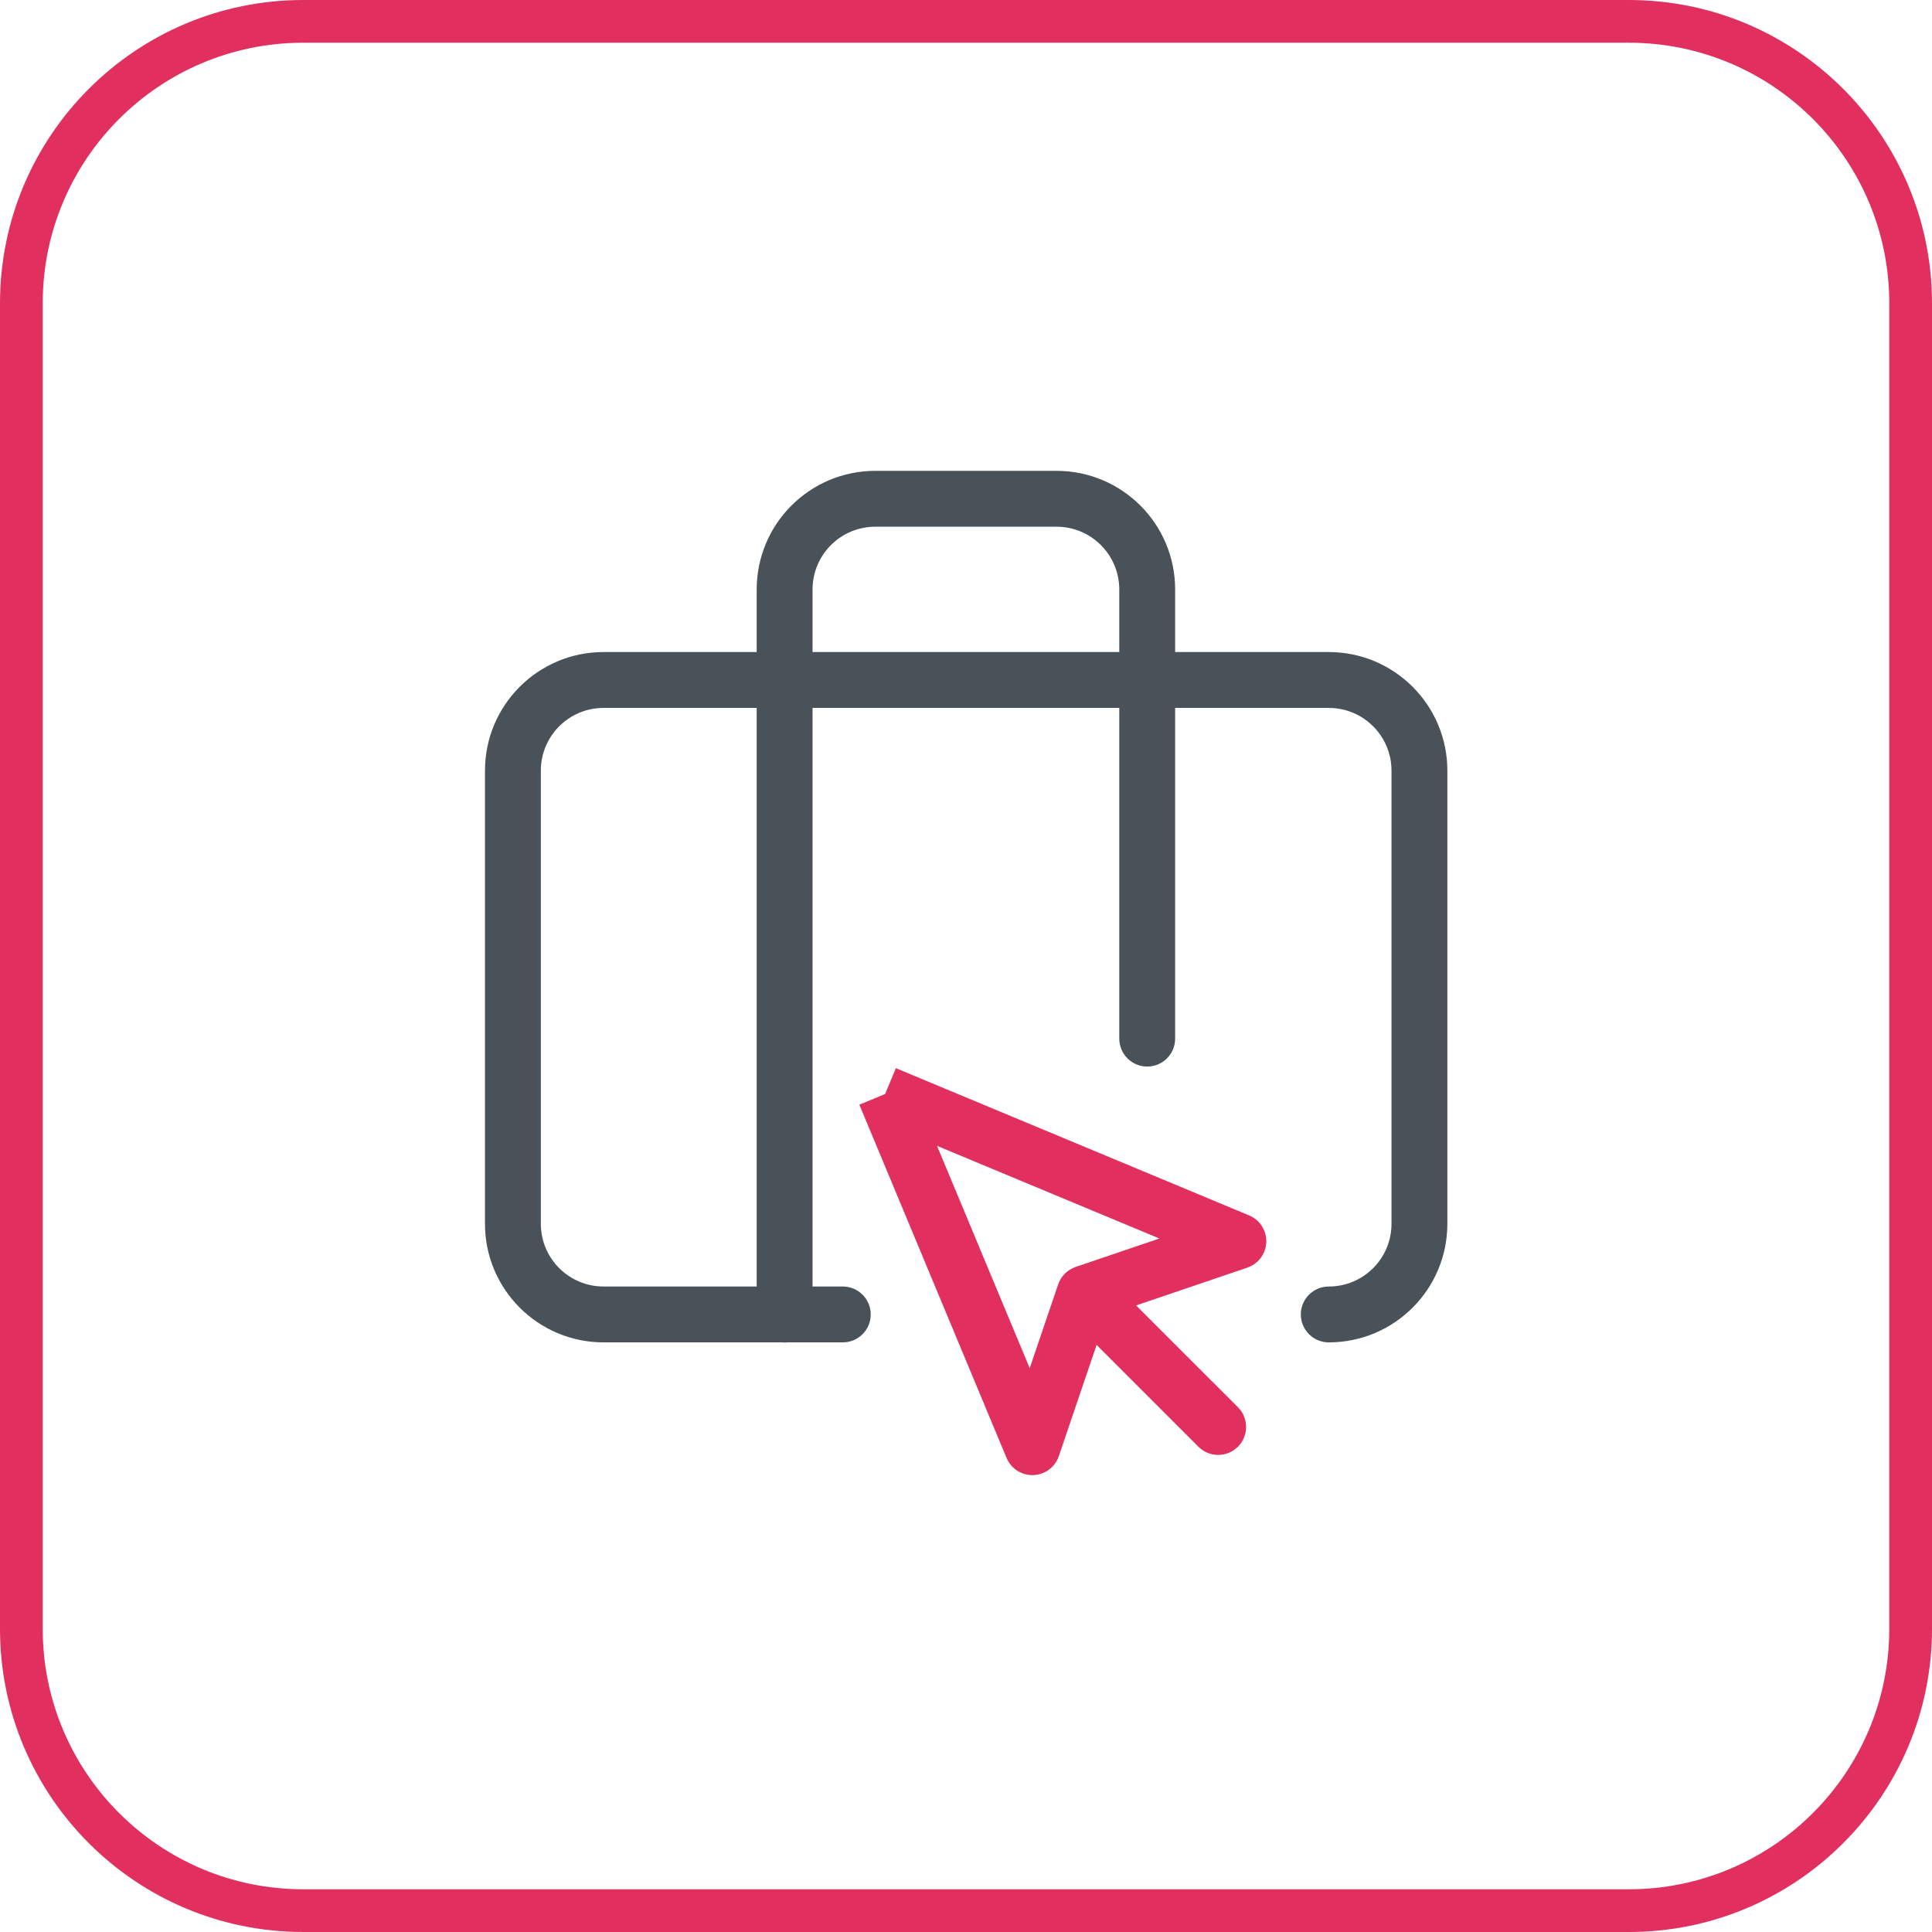 <svg width="80" height="80" viewBox="0 0 80 80" fill="none" xmlns="http://www.w3.org/2000/svg">
<path fill-rule="evenodd" clip-rule="evenodd" d="M12.558 1.769C6.599 1.769 1.769 6.599 1.769 12.558V67.442C1.769 73.401 6.599 78.231 12.558 78.231H67.442C73.401 78.231 78.231 73.401 78.231 67.442V12.558C78.231 6.599 73.401 1.769 67.442 1.769H12.558ZM0 12.558C0 5.622 5.622 0 12.558 0H67.442C74.378 0 80 5.622 80 12.558V67.442C80 74.378 74.378 80 67.442 80H12.558C5.622 80 0 74.378 0 67.442V12.558Z" fill="#E13060"/>
<path fill-rule="evenodd" clip-rule="evenodd" d="M24.994 29.313C23.558 29.313 22.395 30.475 22.395 31.912V50.673C22.395 52.11 23.558 53.272 24.994 53.272H34.898C35.537 53.272 36.055 53.79 36.055 54.429C36.055 55.067 35.537 55.585 34.898 55.585H24.994C22.28 55.585 20.082 53.387 20.082 50.673V31.912C20.082 29.198 22.28 27 24.994 27H55.021C57.734 27 59.932 29.198 59.932 31.912V50.673C59.932 53.387 57.734 55.585 55.021 55.585C54.382 55.585 53.864 55.067 53.864 54.429C53.864 53.79 54.382 53.272 55.021 53.272C56.457 53.272 57.619 52.11 57.619 50.673V31.912C57.619 30.475 56.457 29.313 55.021 29.313H24.994Z" fill="#495159"/>
<path fill-rule="evenodd" clip-rule="evenodd" d="M31.333 24.409C31.333 21.695 33.531 19.497 36.245 19.497H43.748C46.462 19.497 48.66 21.695 48.66 24.409V43.007C48.66 43.646 48.142 44.164 47.503 44.164C46.864 44.164 46.347 43.646 46.347 43.007V24.409C46.347 22.973 45.184 21.81 43.748 21.81H36.245C34.808 21.81 33.646 22.973 33.646 24.409V54.436C33.646 55.075 33.128 55.592 32.489 55.592C31.851 55.592 31.333 55.075 31.333 54.436V24.409Z" fill="#495159"/>
<path fill-rule="evenodd" clip-rule="evenodd" d="M37.097 44.231L51.723 50.327C52.167 50.512 52.45 50.952 52.434 51.433C52.418 51.914 52.106 52.334 51.65 52.489L45.823 54.469L43.843 60.297C43.688 60.752 43.267 61.064 42.787 61.081C42.306 61.097 41.865 60.814 41.68 60.37L35.585 45.744L36.652 45.299L37.097 44.231ZM38.8 47.447L42.638 56.654L43.816 53.185C43.931 52.845 44.199 52.578 44.539 52.462L48.008 51.284L38.8 47.447Z" fill="#E13060"/>
<path fill-rule="evenodd" clip-rule="evenodd" d="M44.454 53.1C44.906 52.649 45.638 52.649 46.089 53.1L51.26 58.27C51.711 58.722 51.711 59.454 51.26 59.906C50.808 60.358 50.076 60.358 49.624 59.906L44.454 54.736C44.002 54.284 44.002 53.552 44.454 53.1Z" fill="#E13060"/>
</svg>
